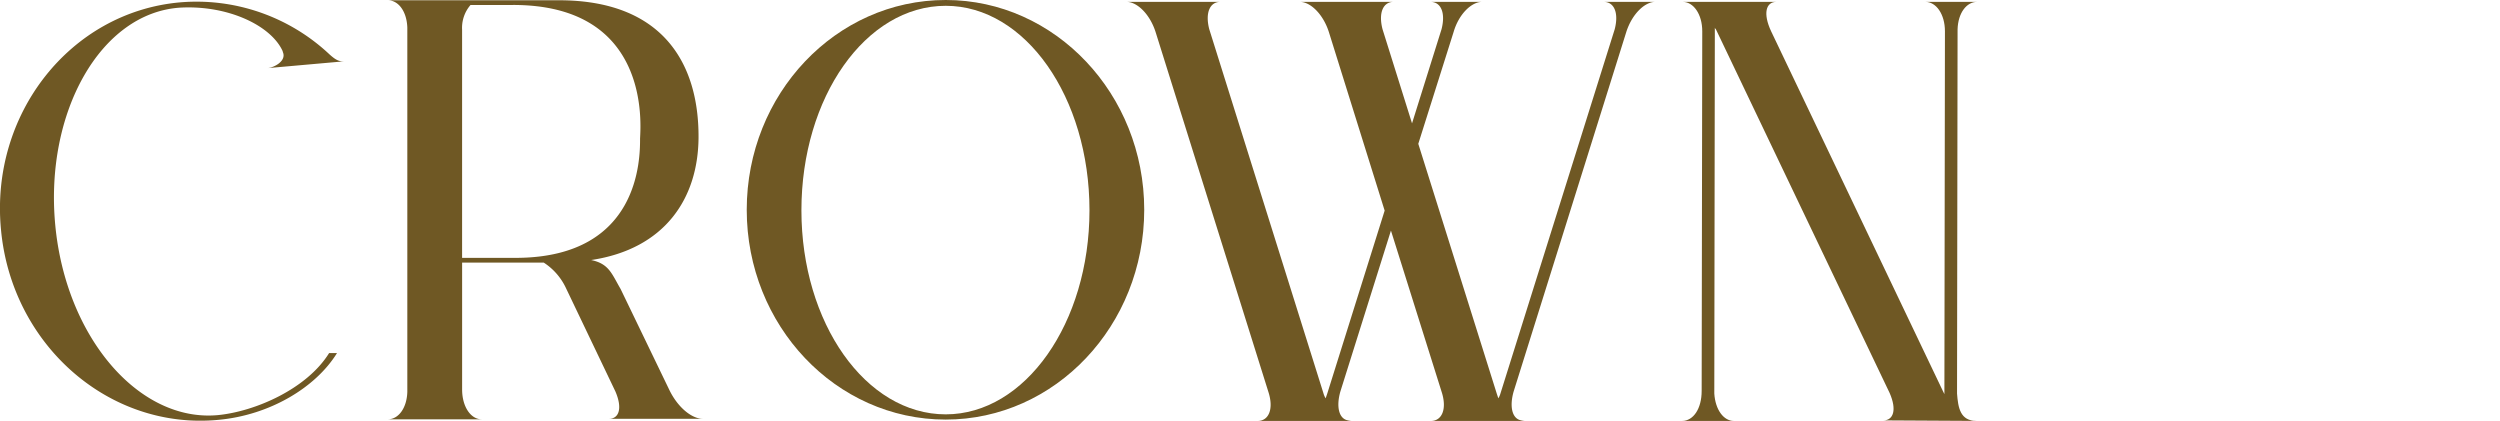 <svg xmlns="http://www.w3.org/2000/svg" xmlns:xlink="http://www.w3.org/1999/xlink" width="196" height="33" viewBox="0 0 196 33"><defs><clipPath id="a"><rect width="155" height="33" fill="none"/></clipPath></defs><g transform="translate(-2146 -1985)"><g transform="translate(2146 1985)"><g transform="translate(0 0)" clip-path="url(#a)"><path d="M22.168,3.932C21.261,1.911,17.873.3,14.116.51,7.885.923,3.506,8.713,4.332,17.533S10.9,33.033,17.09,32.455c2.931-.287,6.976-2.06,8.713-4.862h.619c-1.652,2.68-5.244,4.862-9.289,5.233C8.542,33.653.9,26.931.079,17.9-.786,8.878,5.488.881,14.078.1A15.219,15.219,0,0,1,25.841,4.181c.457.41.745.574,1.156.536l-6.028.536c.538-.042,1.529-.578,1.2-1.279Z" transform="translate(-0.002 0.089)" fill="#6f5824"/><path d="M25.131.042H32.48c-.826,0-1.2.865-.868,2.144l8.959,28.565a1.5,1.5,0,0,0,.165.371c.042-.123.084-.245.127-.371l4.5-14.344L40.985,2.392c-.453-1.4-1.444-2.35-2.27-2.35h7.349c-.826,0-1.2.865-.868,2.144l2.313,7.38,2.313-7.38c.33-1.279-.042-2.144-.868-2.144H53c-.826,0-1.817.949-2.228,2.35L48,11.17l6.151,19.581c.042.126.084.249.123.371a1.384,1.384,0,0,0,.165-.371L63.4,2.186c.33-1.279-.039-2.144-.865-2.144h4.045c-.826,0-1.817.949-2.27,2.35L55.476,30.587c-.33,1.156-.123,2.021.453,2.228a1.988,1.988,0,0,0,.415.081H48.995c.865,0,1.279-.946.826-2.308L45.856,17.973,41.892,30.587c-.33,1.156-.123,2.021.453,2.228a1.988,1.988,0,0,0,.415.081H35.411c.868,0,1.279-.946.826-2.308L27.4,2.392c-.453-1.4-1.444-2.35-2.27-2.35" transform="translate(63.194 0.105)" fill="#6f5824"/><path d="M44.915.042c-.826,0-1.072.907-.415,2.308L57.961,30.544l.123.249v-.249L58.126,2.35c0-1.359-.7-2.308-1.529-2.308h4.049c-.826,0-1.487.865-1.529,2.144l-.042,28.565c.084,1.114.25,2.144,1.529,2.144L53.3,32.853c.784,0,1.072-.823.492-2.144L40.167,2.186c-.042-.042-.081-.081-.081-.123v.123l-.042,28.565c.081,1.279.742,2.144,1.525,2.144H37.524c.868,0,1.529-.946,1.529-2.35L39.1,2.35c0-1.359-.7-2.308-1.529-2.308h7.349Z" transform="translate(94.357 0.105)" fill="#6f5824"/><path d="M32.261,0c8.586,0,15.563,7.38,15.563,16.449S40.847,32.895,32.261,32.895c-8.628,0-15.6-7.377-15.6-16.446S23.632,0,32.261,0m0,.455c-6.277,0-11.313,7.174-11.313,16.036,0,8.82,5.036,15.994,11.313,15.994,6.235,0,11.271-7.174,11.271-15.994C43.532,7.629,38.5.455,32.261.455" transform="translate(41.883 0)" fill="#6f5824"/><path d="M16,32.859H8.651c.826,0,1.487-.865,1.529-2.144V2.15C10.138.871,9.477.006,8.651.006H22.07c8.052,0,10.983,4.865,10.941,10.8-.042,4.743-2.643,8.7-8.421,9.566,1.4.287,1.61,1.068,2.309,2.266l3.8,7.871c.661,1.4,1.775,2.308,2.643,2.308H25.992c.784,0,1.072-.823.5-2.144l-3.922-8.2a4.805,4.805,0,0,0-1.694-1.9h-6.4v9.934c0,1.4.7,2.35,1.525,2.35M18.478.377H15.135a2.737,2.737,0,0,0-.661,1.937V20.2h4.418c9.535-.123,9.535-7.832,9.535-9.356.042-1.03.868-10.47-9.95-10.47" transform="translate(21.754 0.015)" fill="#6f5824"/></g></g><rect width="196" height="33" transform="translate(2146 1985)" fill="none"/></g></svg>